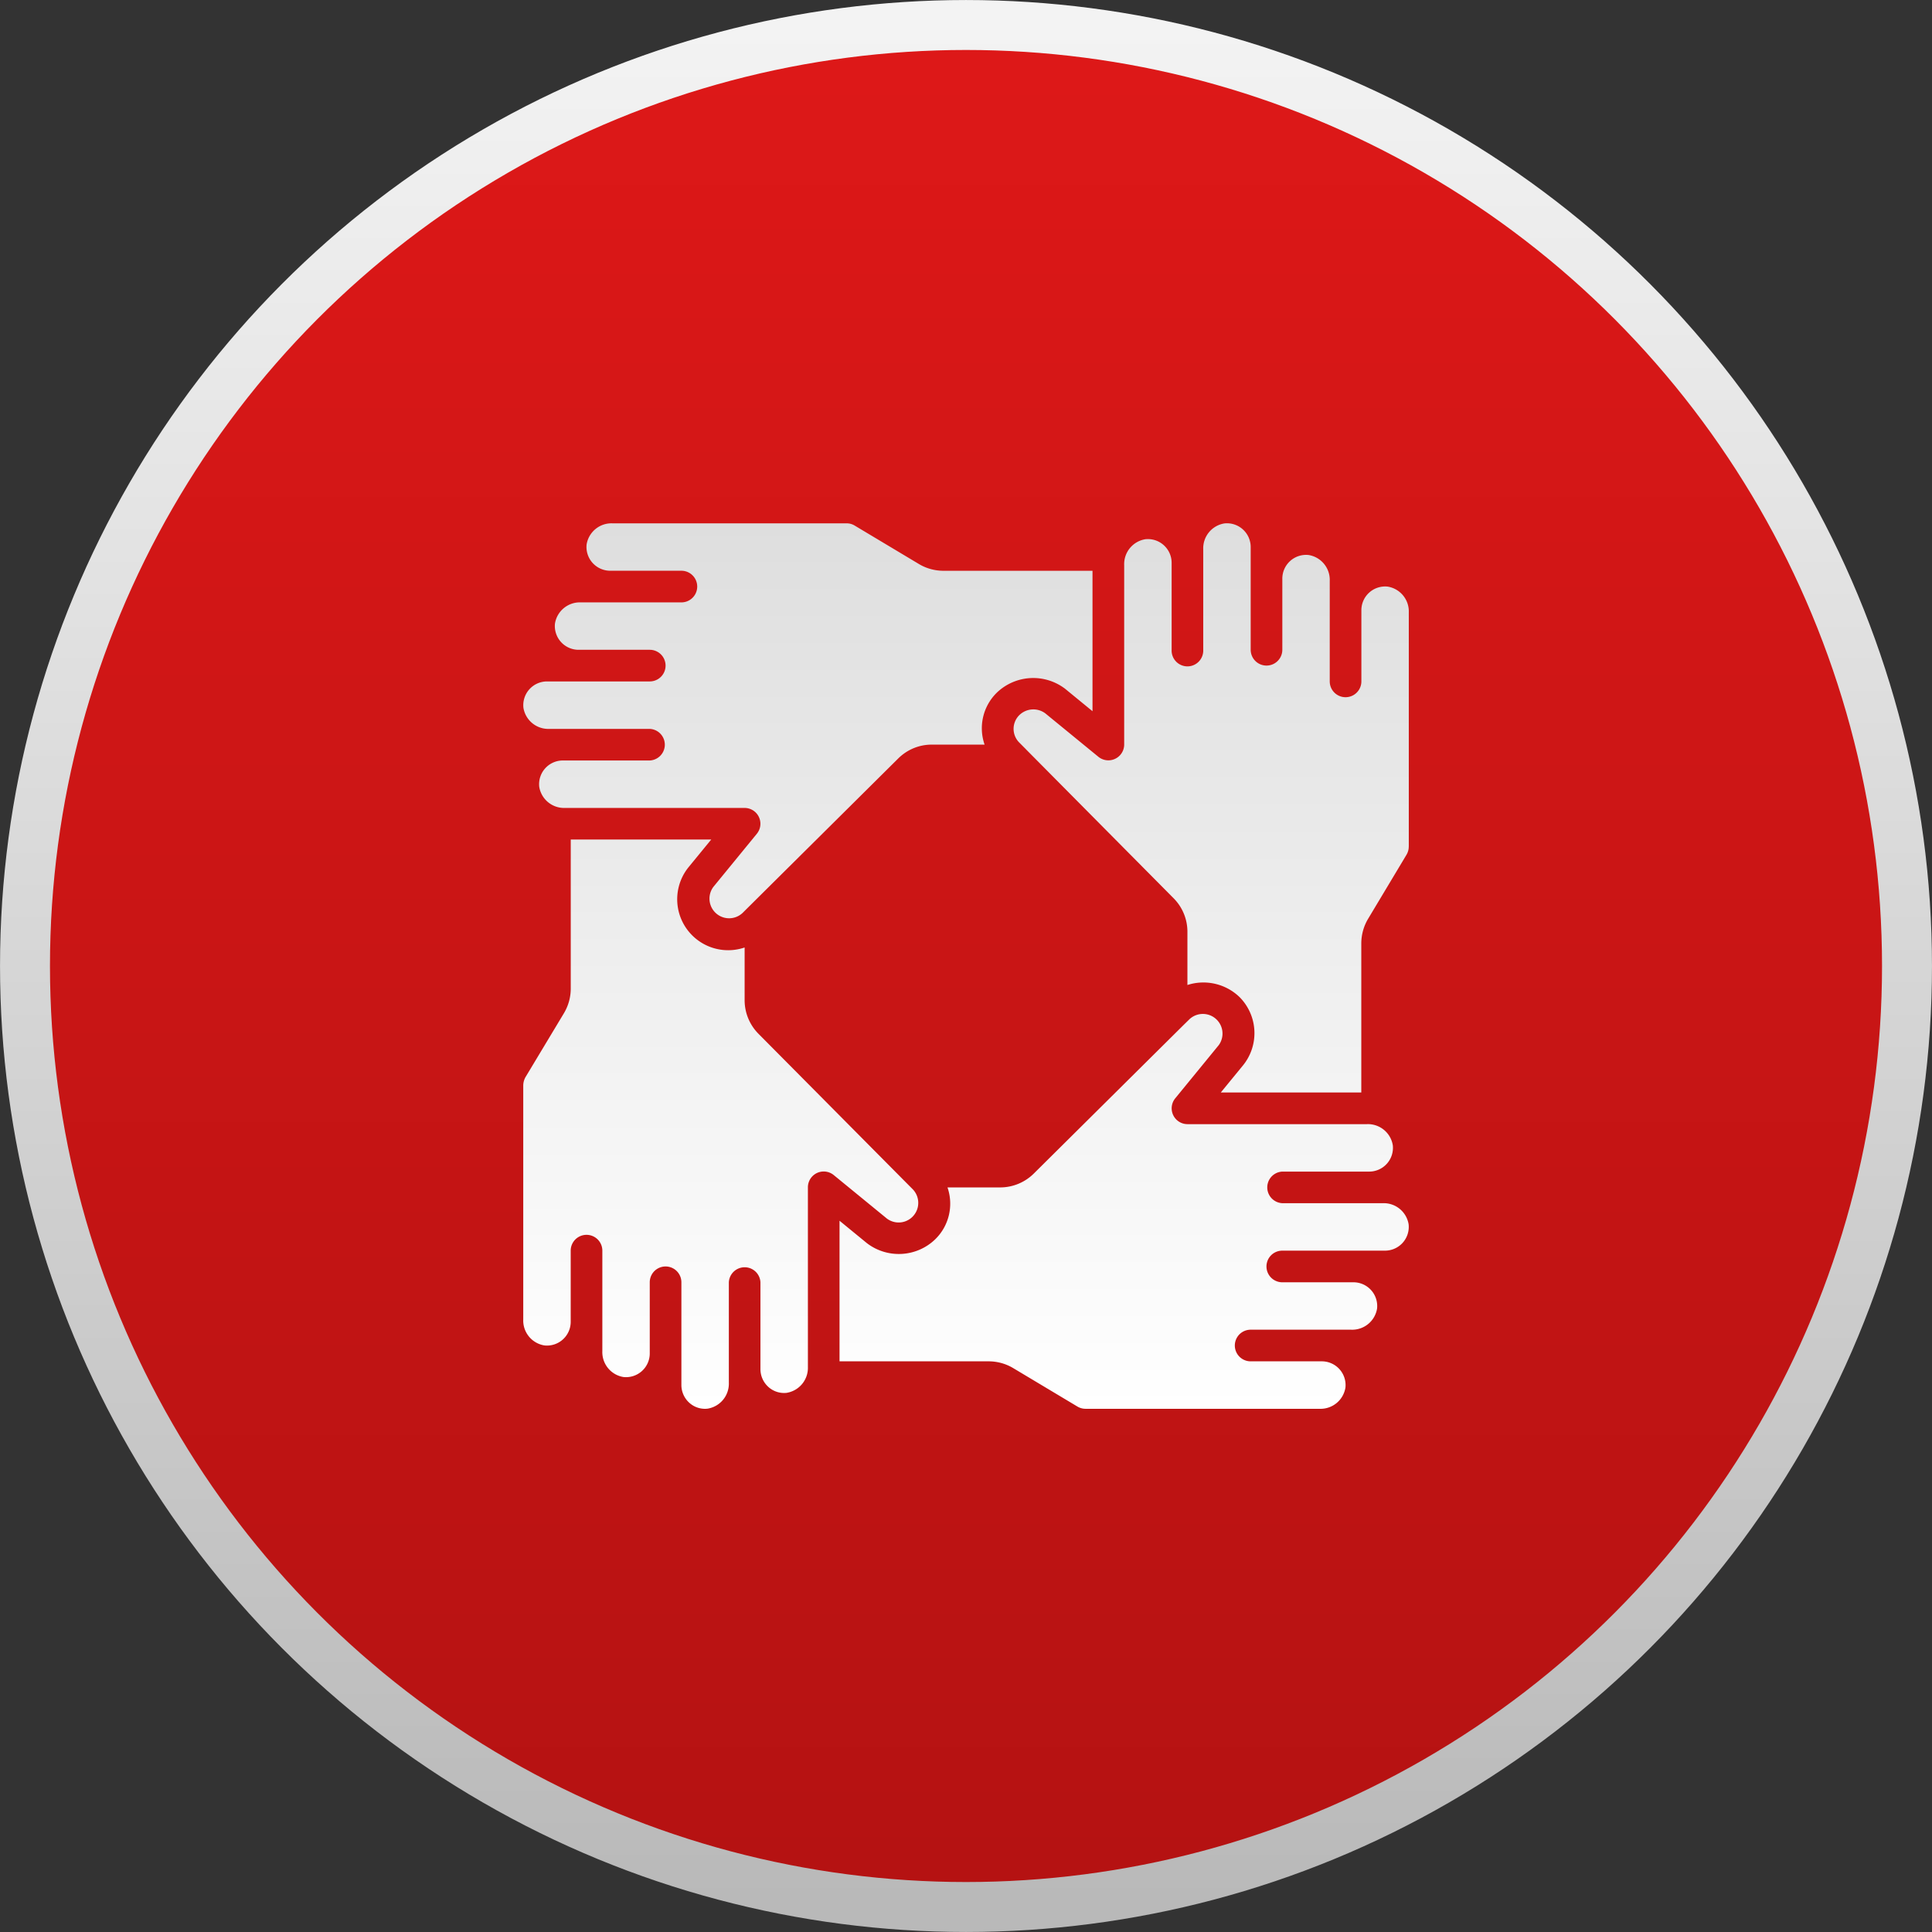 <svg width="48" height="48" viewBox="0 0 48 48" xmlns="http://www.w3.org/2000/svg">
    <rect x="0" y="0" width="48" height="48" fill="#333333" stroke="none"/>
    <defs>
        <linearGradient x1="50%" y1="0%" x2="50%" y2="100%" id="vclu5utzcb">
            <stop stop-color="#DE1818" offset="0%"/>
            <stop stop-color="#B41212" offset="100%"/>
        </linearGradient>
        <linearGradient x1="50%" y1="0%" x2="50%" y2="100%" id="qu9nxlmd1a">
            <stop stop-color="#F3F3F3" offset="0%"/>
            <stop stop-color="#B9B9B9" offset="100%"/>
        </linearGradient>
        <linearGradient x1="50%" y1="0%" x2="50%" y2="100%" id="hjz6svdhfc">
            <stop stop-color="#DEDEDE" offset="0%"/>
            <stop stop-color="#FFF" offset="100%"/>
        </linearGradient>
    </defs>
    <g fill="none" fill-rule="evenodd">
        <circle stroke="url(#qu9nxlmd1a)" stroke-width="1.241" fill="url(#vclu5utzcb)" cx="24" cy="24" r="23.379"/>
        <path d="M.004 4.582A.59.59 0 0 1 .59 3.93h2.553a.393.393 0 0 0 0-.786H1.375a.59.59 0 0 1-.587-.652.626.626 0 0 1 .644-.526h2.497a.393.393 0 0 0 0-.786H2.161a.59.59 0 0 1-.587-.652.626.626 0 0 1 .643-.526h5.818c.072 0 .142.02.203.058l1.589.951c.182.11.391.168.605.17h3.711V4.67l-.68-.557a1.306 1.306 0 0 0-1.694.093 1.237 1.237 0 0 0-.307 1.294h-1.318c-.309 0-.605.124-.825.341L5.622 9.51l-.008.008-.163.162a.488.488 0 0 1-.727-.646l1.08-1.32a.393.393 0 0 0-.304-.641H1.04a.626.626 0 0 1-.643-.526.59.59 0 0 1 .587-.653h2.16a.393.393 0 0 0 0-.785H.646a.626.626 0 0 1-.642-.526zm6.538 17.023a.582.582 0 0 1-.453-.148.595.595 0 0 1-.196-.439V18.858a.393.393 0 0 0-.785 0V21.356a.629.629 0 0 1-.531.642.579.579 0 0 1-.453-.148.594.594 0 0 1-.195-.439v-2.553a.393.393 0 0 0-.786 0v1.772a.59.59 0 0 1-.652.582.626.626 0 0 1-.526-.643v-2.497a.393.393 0 0 0-.786 0v1.771a.59.59 0 0 1-.652.584.626.626 0 0 1-.527-.643v-5.818c.001-.07.02-.14.054-.202l.956-1.59a1.19 1.19 0 0 0 .17-.604V7.858h3.49l-.557.68A1.266 1.266 0 0 0 5.5 10.54v1.317c.002.31.125.605.342.825l3.664 3.693a.214.214 0 0 0 .013.013l.16.161a.487.487 0 0 1-.643.727l-1.32-1.08a.393.393 0 0 0-.644.305v4.461a.629.629 0 0 1-.53.643zm15.455-4.186a.59.59 0 0 1-.586.653h-2.553a.393.393 0 0 0 0 .786h1.767a.59.59 0 0 1 .588.652.626.626 0 0 1-.644.526h-2.497a.393.393 0 1 0 0 .786h1.768a.59.59 0 0 1 .587.652.626.626 0 0 1-.643.527h-5.818a.393.393 0 0 1-.203-.059l-1.589-.951a1.187 1.187 0 0 0-.605-.169H7.858v-3.493l.68.557c.51.391 1.23.352 1.694-.093.345-.334.465-.838.308-1.292h1.317c.309-.002.605-.125.825-.342l3.696-3.666.013-.013.16-.157a.488.488 0 0 1 .727.645l-1.08 1.32a.393.393 0 0 0 .302.641h4.462a.626.626 0 0 1 .642.526.59.59 0 0 1-.586.653h-2.16a.393.393 0 0 0 0 .785h2.498a.626.626 0 0 1 .641.526zM22 8.035c0 .071-.02.141-.057.203l-.952 1.588c-.11.183-.168.392-.17.605v3.712H17.33l.557-.68a1.27 1.27 0 0 0-.093-1.693 1.293 1.293 0 0 0-1.293-.298v-1.328a1.179 1.179 0 0 0-.341-.825l-3.666-3.698-.007-.008-.162-.163a.48.48 0 0 1 .004-.687.498.498 0 0 1 .641-.04l1.32 1.08a.393.393 0 0 0 .64-.302V1.039a.626.626 0 0 1 .526-.642.59.59 0 0 1 .653.586v2.16a.393.393 0 1 0 .785 0V.646a.626.626 0 0 1 .527-.642.59.59 0 0 1 .652.586v2.553a.393.393 0 1 0 .786 0V1.376a.59.59 0 0 1 .652-.587c.313.05.539.326.526.643v2.497a.393.393 0 0 0 .786 0V2.161a.59.59 0 0 1 .652-.587c.313.05.539.326.526.643v5.818z" fill-rule="nonzero" transform="translate(13 13)" fill="url(#hjz6svdhfc)"/>
    </g>
</svg>
